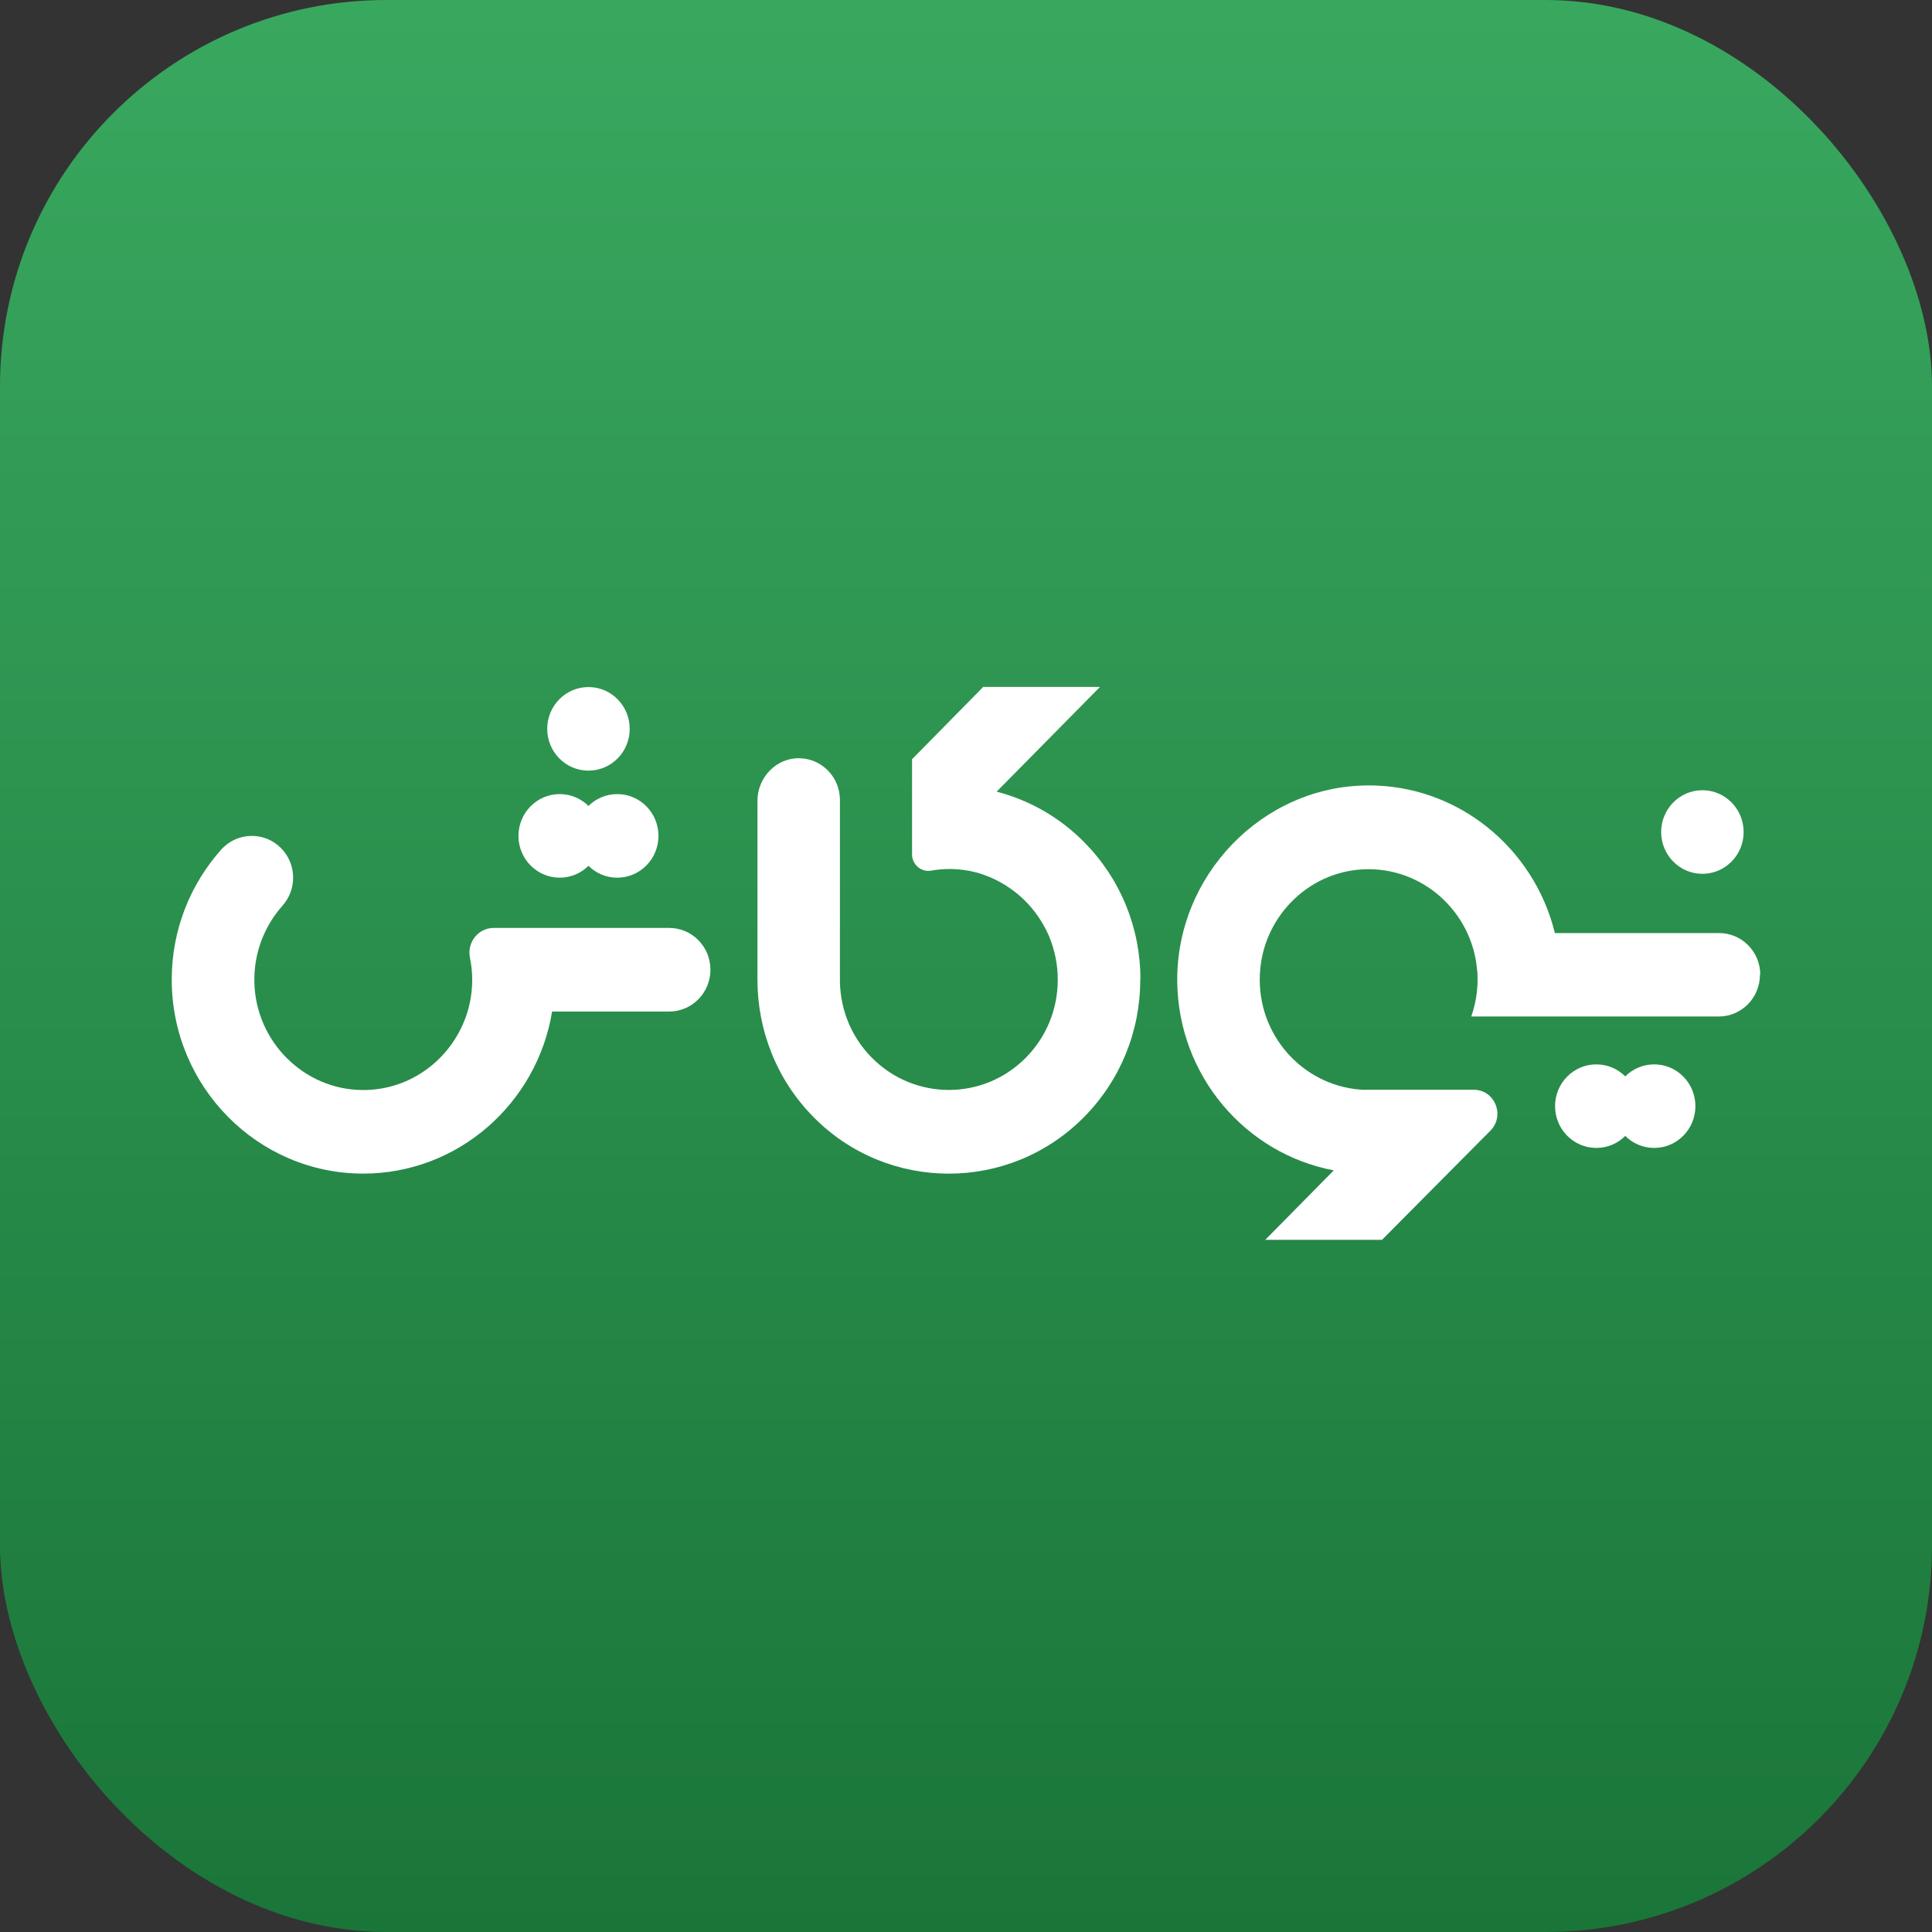 <svg width="90" height="90" viewBox="0 0 90 90" fill="none" xmlns="http://www.w3.org/2000/svg">
<rect x="0" y="0" width="90" height="90" fill="#333333" stroke="none"/>
<rect width="90" height="90" rx="18" fill="url(#paint0_linear_8934_30539)"/>
<path d="M81.984 45.413C81.984 46.482 81.126 47.352 80.071 47.352H68.537C68.725 46.818 68.831 46.237 68.831 45.634C68.831 45.482 68.831 45.329 68.808 45.176C68.575 42.474 66.254 40.359 63.497 40.497C60.905 40.627 58.811 42.756 58.69 45.383C58.555 48.192 60.657 50.535 63.346 50.757C63.482 50.772 63.61 50.765 63.745 50.765H68.65C69.637 50.765 70.126 51.971 69.426 52.673L64.378 57.757H58.939L62.133 54.52C58.027 53.749 54.901 50.123 54.841 45.757C54.773 40.787 58.811 36.611 63.715 36.588C67.919 36.565 71.468 39.512 72.432 43.466H80.086C81.141 43.466 81.999 44.337 81.999 45.405L81.984 45.413Z" fill="white"/>
<path d="M33.095 45.174C33.095 46.251 32.236 47.121 31.174 47.121H25.719C25.018 51.404 21.335 54.671 16.92 54.671C12 54.671 8 50.617 8 45.632C8 43.304 8.874 41.182 10.305 39.578C11.044 38.754 12.317 38.723 13.093 39.51C13.816 40.243 13.846 41.418 13.161 42.189C12.317 43.136 11.812 44.403 11.85 45.785C11.925 48.533 14.162 50.755 16.875 50.778C19.18 50.801 21.139 49.251 21.779 47.129C21.922 46.655 21.997 46.159 21.997 45.64C21.997 45.289 21.96 44.945 21.892 44.609C21.749 43.899 22.276 43.227 23 43.227H31.174C32.236 43.227 33.095 44.098 33.095 45.174Z" fill="white"/>
<path d="M53.117 45.635C53.117 48.047 52.191 50.322 50.503 52.032C48.763 53.795 46.48 54.673 44.197 54.673C41.915 54.673 39.624 53.795 37.892 52.032C36.151 50.268 35.285 47.955 35.285 45.635C35.285 45.596 35.285 45.558 35.285 45.512V37.306C35.285 36.214 36.167 35.298 37.244 35.321C38.291 35.344 39.127 36.206 39.127 37.267V45.512C39.097 46.871 39.587 48.238 40.611 49.268C42.593 51.276 45.81 51.276 47.791 49.268C48.748 48.299 49.275 47.009 49.275 45.635C49.275 44.947 49.139 44.283 48.891 43.665C48.763 43.359 48.447 42.672 47.791 42.001C46.812 41.008 45.719 40.703 45.448 40.634C44.642 40.428 43.919 40.459 43.376 40.558C42.917 40.642 42.487 40.275 42.487 39.802V35.367L45.802 32H51.241L46.427 36.878C47.927 37.267 49.343 38.054 50.511 39.237C52.198 40.947 53.125 43.215 53.125 45.627L53.117 45.635Z" fill="white"/>
<path d="M27.413 35.899C28.474 35.899 29.334 35.028 29.334 33.953C29.334 32.877 28.474 32.006 27.413 32.006C26.352 32.006 25.492 32.877 25.492 33.953C25.492 35.028 26.352 35.899 27.413 35.899Z" fill="white"/>
<path d="M79.304 40.706C80.365 40.706 81.225 39.834 81.225 38.759C81.225 37.684 80.365 36.812 79.304 36.812C78.243 36.812 77.383 37.684 77.383 38.759C77.383 39.834 78.243 40.706 79.304 40.706Z" fill="white"/>
<path d="M74.362 53.475C75.424 53.475 76.284 52.604 76.284 51.529C76.284 50.454 75.424 49.582 74.362 49.582C73.302 49.582 72.441 50.454 72.441 51.529C72.441 52.604 73.302 53.475 74.362 53.475Z" fill="white"/>
<path d="M77.058 53.475C78.119 53.475 78.979 52.604 78.979 51.529C78.979 50.454 78.119 49.582 77.058 49.582C75.997 49.582 75.137 50.454 75.137 51.529C75.137 52.604 75.997 53.475 77.058 53.475Z" fill="white"/>
<path d="M26.073 40.886C27.134 40.886 27.994 40.014 27.994 38.939C27.994 37.864 27.134 36.992 26.073 36.992C25.012 36.992 24.152 37.864 24.152 38.939C24.152 40.014 25.012 40.886 26.073 40.886Z" fill="white"/>
<path d="M28.753 40.886C29.814 40.886 30.674 40.014 30.674 38.939C30.674 37.864 29.814 36.992 28.753 36.992C27.692 36.992 26.832 37.864 26.832 38.939C26.832 40.014 27.692 40.886 28.753 40.886Z" fill="white"/>
<defs>
<linearGradient id="paint0_linear_8934_30539" x1="45" y1="0" x2="45" y2="90" gradientUnits="userSpaceOnUse">
<stop stop-color="#39A85F"/>
<stop offset="1" stop-color="#1A7539"/>
</linearGradient>
</defs>
</svg>
